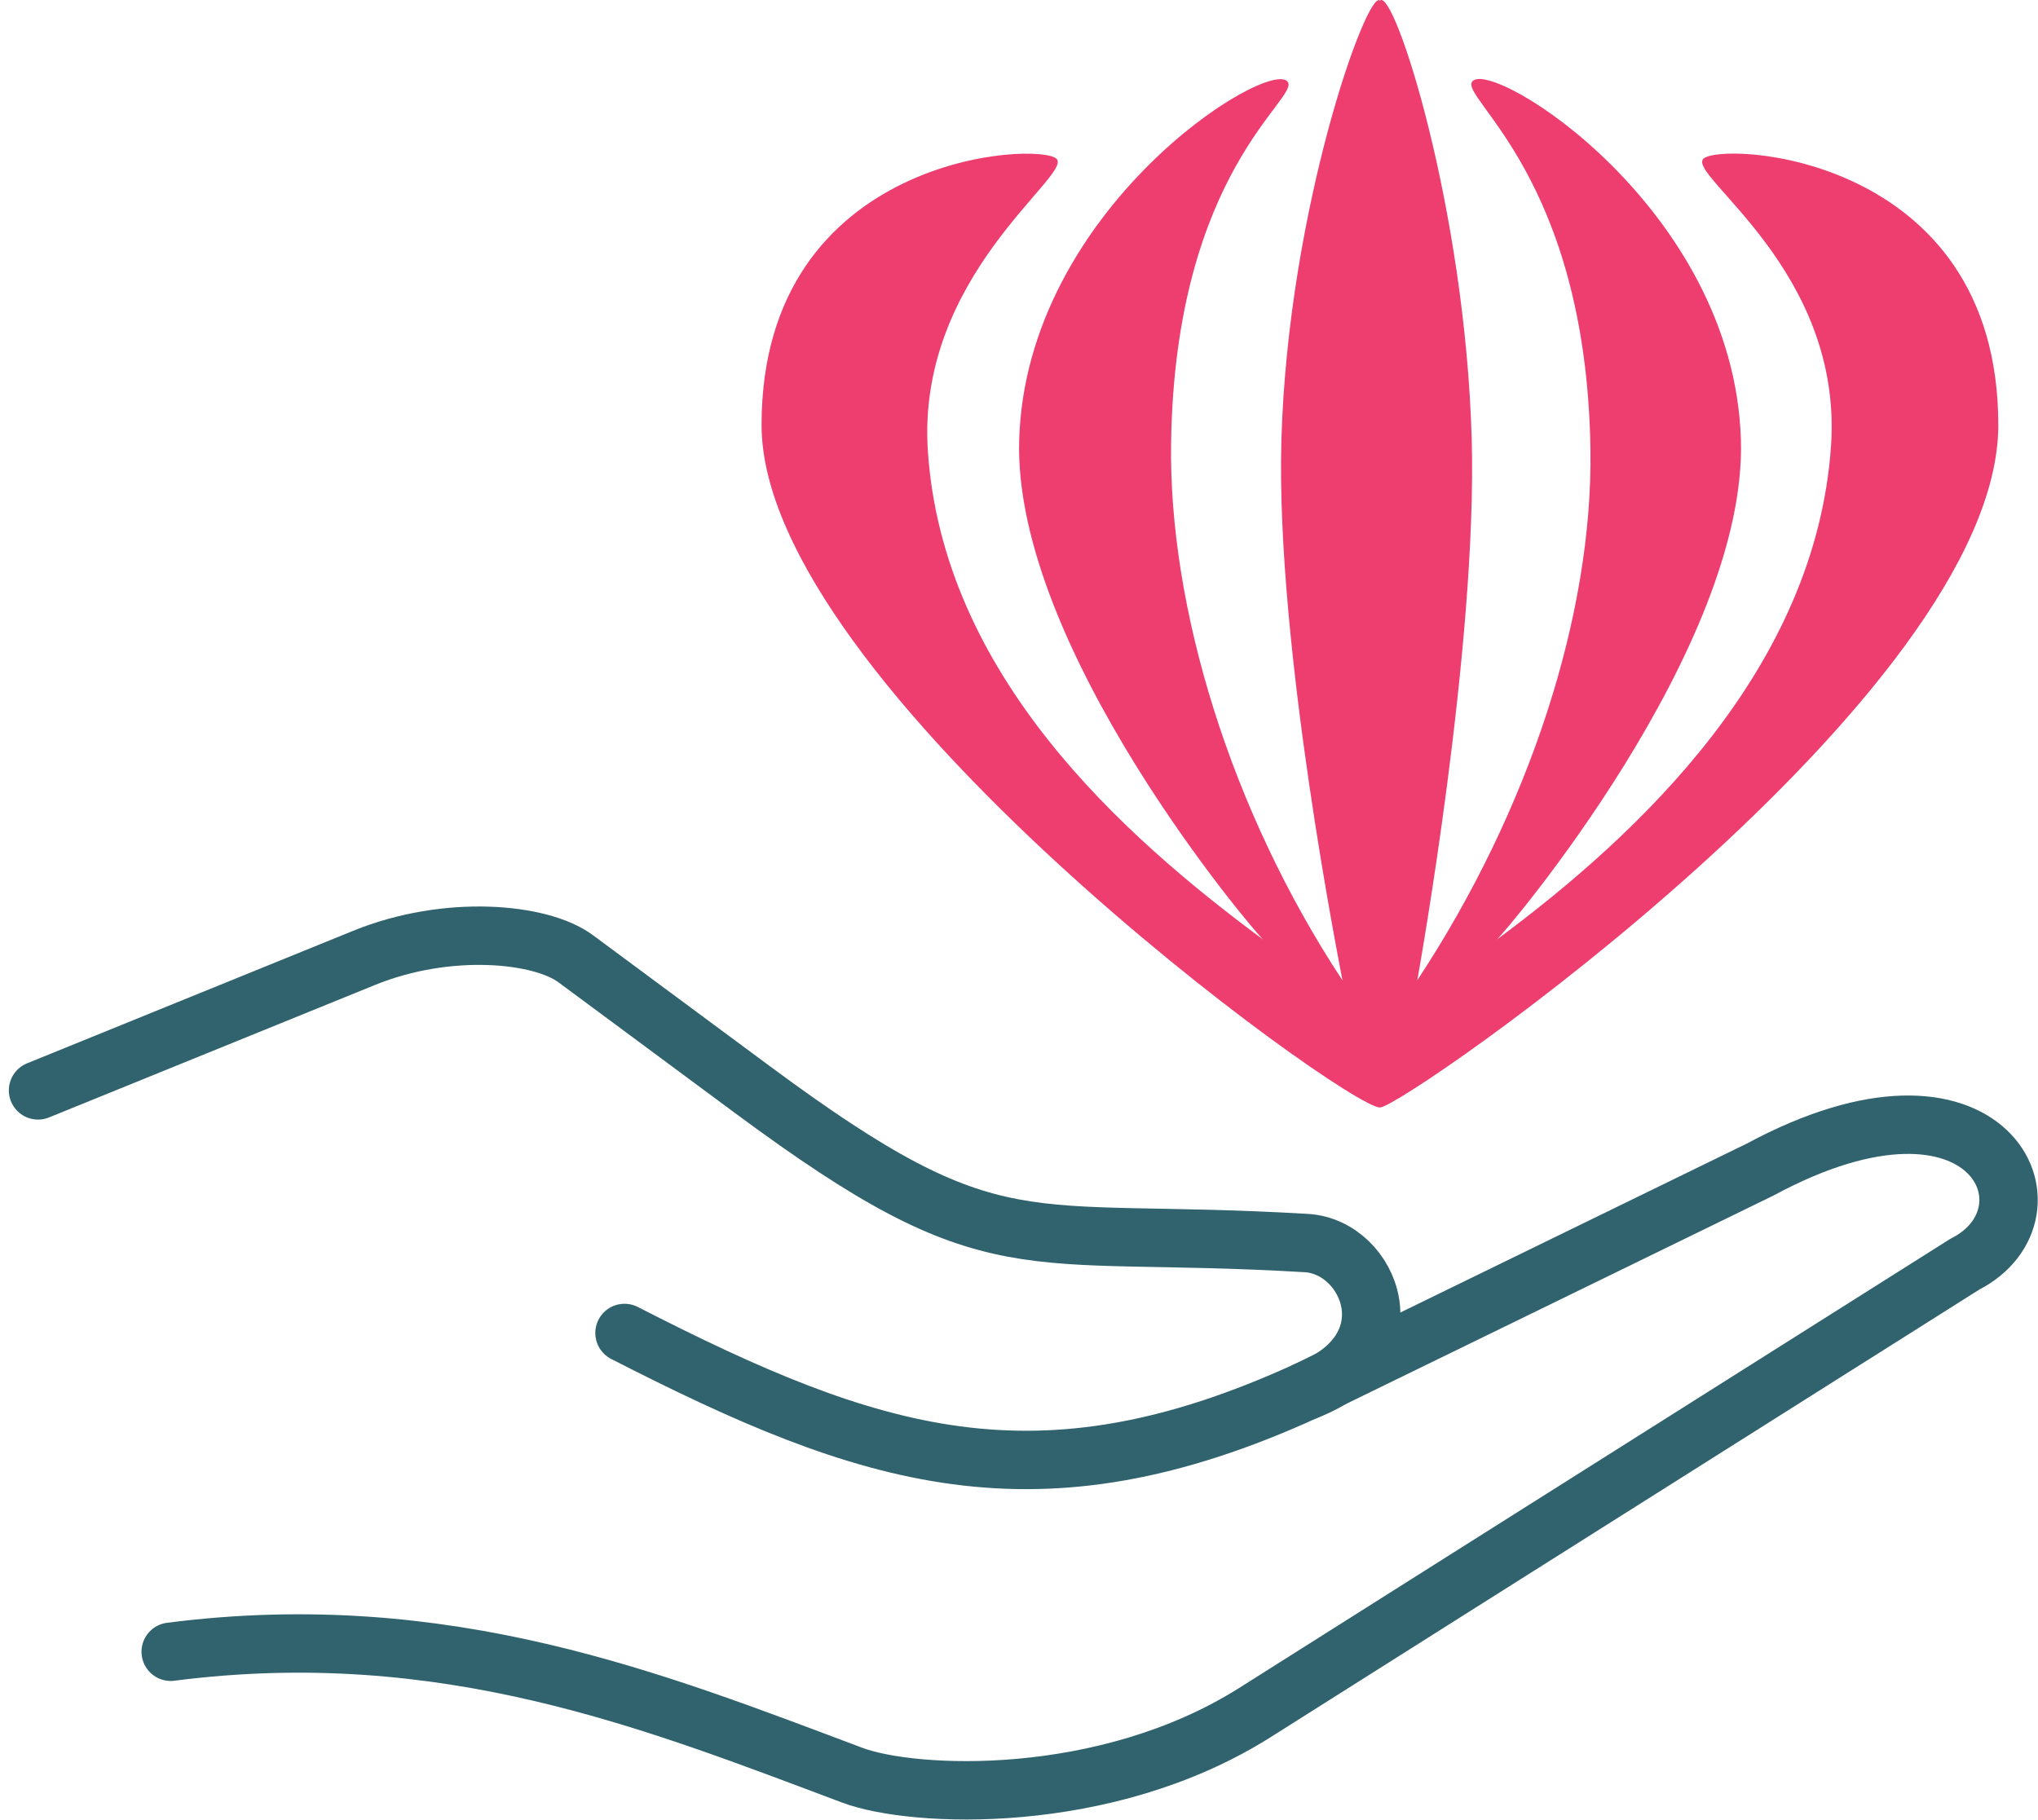 <svg xmlns="http://www.w3.org/2000/svg" width="79.669" height="71.16" viewBox="0 0 79.669 71.16">
  <g id="Vakmanschap" transform="translate(40.003 35)">
    <g id="Group_645" data-name="Group 645" transform="translate(-38.516 -35)">
      <path id="Path_21394" data-name="Path 21394" d="M47.169,29.669l17.743-8.653c9-4.851,11.924,1.705,8,3.7l-19.5,12.315-8.263,5.223C39.306,45.94,31.787,45.591,29.419,44.7c-7.713-2.892-15.894-6.209-26.647-4.828" transform="translate(2.414 24.71)" fill="none" stroke="#30636d" stroke-linecap="round" stroke-linejoin="round" stroke-width="2.283"/>
      <path id="Path_21395" data-name="Path 21395" d="M.5,22.075l12.749-5.182c3.255-1.324,6.9-.982,8.268.034q3.455,2.561,6.91,5.118c9.587,7.1,10.363,5.328,21.658,6,2.5.148,4.148,4.18,0,5.775-10.543,4.821-17.049,2.659-26.659-2.26" transform="translate(-0.5 20.558)" fill="none" stroke="#30636d" stroke-linecap="round" stroke-linejoin="round" stroke-width="2.283"/>
      <g id="Group_555" data-name="Group 555" transform="translate(28.284)">
        <path id="Path_12041" data-name="Path 12041" d="M49.7,6.218c-.587.671,5.451,4.362,5,11.189-.587,8.724-7.508,15.211-13.064,19.327.336-.29,9.79-11.411,9.539-19.551-.283-9.051-9.74-14.919-10.5-14-.523.641,4.458,3.732,4.618,14.387.1,6.46-2.4,14.129-6.768,20.756.059-.336,2.349-13.091,2.127-21.146C40.4,8.117,37.612-.507,37.064.023c-.488-.473-3.6,8.115-3.853,17.22C32.987,25.3,35.546,38,35.6,38.332c-4.367-6.626-6.8-14.577-6.7-21.034C29.063,6.643,33.978,3.83,33.453,3.191c-.756-.924-10.21,4.944-10.491,13.995-.251,8.138,9.2,19.263,9.537,19.551-5.558-4.113-12.52-10.377-13.107-19.1C18.935,10.8,25.019,6.889,24.43,6.218c-.6-.692-11.539-.24-11.539,10.4,0,10.153,22.838,26.684,24.173,26.684.922,0,24.173-16.122,24.173-26.684,0-10.644-10.934-11.1-11.539-10.4" transform="translate(-12.891 0)" fill="#ee3e6f"/>
      </g>
    </g>
  </g>
</svg>
